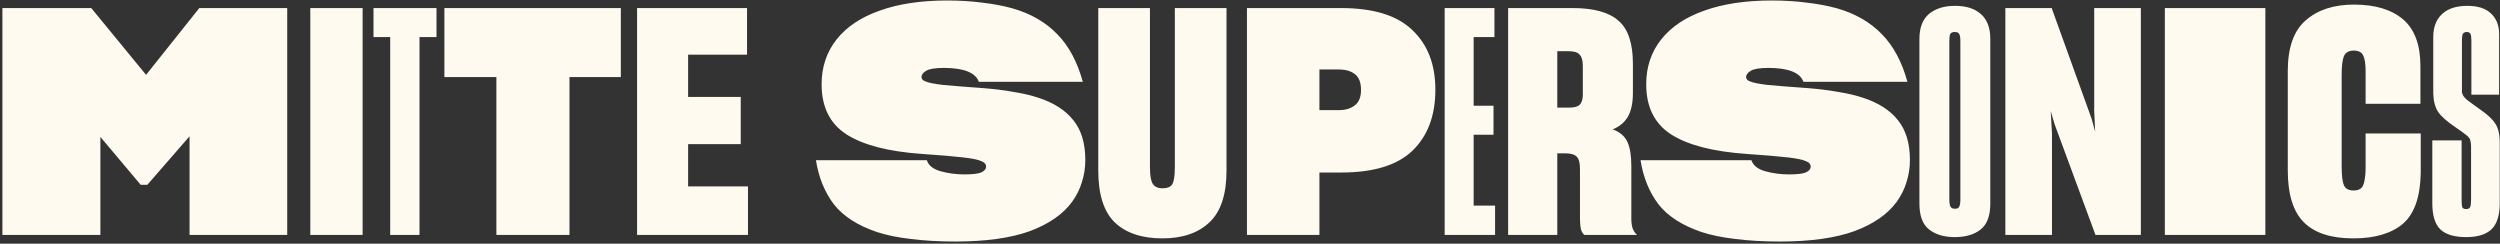 <svg width="831" height="81" viewBox="0 0 831 81" fill="none" xmlns="http://www.w3.org/2000/svg">
<rect x="0" y="0" width="831" height="81" fill="#333333" stroke="none"/>
<path d="M46.774 61.43L33.369 45.511L33.369 78.082H0.798L0.798 2.677L30.332 2.677L48.555 24.879L66.254 2.677L95.474 2.677L95.474 78.082H63.007V45.302L48.974 61.43H46.774ZM120.533 78.082H103.148L103.148 2.677L120.533 2.677L120.533 78.082ZM145.097 12.312H139.441V78.082H129.701V12.312H124.151V2.677L145.097 2.677V12.312ZM206.364 25.612L189.293 25.612V78.082H164.996V25.612L147.716 25.612V2.677L206.364 2.677V25.612ZM248.629 61.954V78.082L211.765 78.082V2.677L248.315 2.677V18.177H228.731V32.21L246.221 32.21V47.92L228.731 47.92V61.954L248.629 61.954ZM317.508 80.281C312.062 80.281 307.175 80.002 302.846 79.444C298.517 78.955 294.747 78.187 291.535 77.139C285.112 74.975 280.329 71.903 277.187 67.923C274.115 63.874 272.125 58.986 271.217 53.261L308.082 53.261C308.641 55.007 310.177 56.228 312.69 56.927C315.204 57.625 317.822 57.974 320.545 57.974C323.198 57.974 325.049 57.764 326.096 57.346C327.213 56.857 327.772 56.194 327.772 55.356C327.772 54.937 327.632 54.588 327.353 54.308C327.143 54.029 326.759 53.785 326.201 53.575C325.223 53.087 323.198 52.668 320.126 52.319C317.124 51.969 312.586 51.585 306.511 51.166C295.34 50.398 286.962 48.234 281.376 44.673C275.86 41.112 273.103 35.562 273.103 28.021C273.103 25.089 273.522 22.401 274.359 19.957C275.197 17.444 276.454 15.139 278.13 13.045C281.481 8.856 286.264 5.679 292.478 3.514C298.692 1.28 306.127 0.163 314.785 0.163C319.044 0.163 322.989 0.407 326.619 0.896C330.25 1.315 333.567 1.944 336.569 2.781C342.643 4.527 347.6 7.389 351.44 11.369C355.281 15.279 358.108 20.55 359.924 27.183L325.363 27.183C324.804 25.647 323.547 24.495 321.592 23.727C319.638 22.959 317.019 22.575 313.738 22.575C310.875 22.575 308.92 22.89 307.873 23.518C306.826 24.146 306.302 24.844 306.302 25.612C306.302 25.892 306.407 26.171 306.616 26.45C306.895 26.73 307.244 26.939 307.663 27.079C308.641 27.498 310.561 27.882 313.424 28.231C316.356 28.51 320.755 28.859 326.619 29.278C330.32 29.557 333.706 29.976 336.778 30.535C339.92 31.023 342.748 31.687 345.261 32.525C350.358 34.2 354.198 36.679 356.782 39.96C359.435 43.242 360.761 47.641 360.761 53.156C360.761 55.74 360.377 58.218 359.609 60.592C358.911 62.896 357.829 65.061 356.363 67.085C353.36 71.205 348.683 74.451 342.329 76.825C335.975 79.129 327.702 80.281 317.508 80.281ZM386.432 79.234C379.52 79.234 374.214 77.454 370.514 73.893C366.883 70.332 365.068 64.607 365.068 56.717V2.677L382.243 2.677V55.67C382.243 58.323 382.557 60.138 383.186 61.116C383.814 62.093 384.896 62.582 386.432 62.582C388.038 62.582 389.12 62.128 389.679 61.221C390.238 60.243 390.517 58.393 390.517 55.67V2.677L407.693 2.677V56.717C407.693 64.607 405.807 70.332 402.037 73.893C398.267 77.454 393.065 79.234 386.432 79.234ZM445.803 57.346H438.576V78.082H414.489V2.677L445.698 2.677C456.52 2.677 464.445 5.12 469.472 10.008C474.569 14.825 477.117 21.423 477.117 29.802C477.117 38.389 474.603 45.127 469.576 50.014C464.549 54.902 456.625 57.346 445.803 57.346ZM445.07 23.099H438.576V36.609H445.07C447.234 36.609 448.98 36.085 450.306 35.038C451.703 33.991 452.401 32.28 452.401 29.906C452.401 27.463 451.737 25.717 450.411 24.67C449.084 23.623 447.304 23.099 445.07 23.099ZM496.962 68.342V78.082L480.205 78.082V2.677L496.752 2.677V12.312H489.84V35.143H496.438V44.778H489.84V68.342H496.962ZM521.518 17.025H517.643V35.771H521.518C523.264 35.771 524.451 35.457 525.079 34.829C525.777 34.13 526.126 33.013 526.126 31.477V21.842C526.126 20.097 525.777 18.875 525.079 18.177C524.451 17.409 523.264 17.025 521.518 17.025ZM520.157 50.957H517.643V78.082H501.305V2.677L522.67 2.677C529.722 2.677 534.819 4.073 537.961 6.866C541.173 9.589 542.778 14.371 542.778 21.214V30.849C542.778 34.2 542.22 36.853 541.103 38.808C539.986 40.694 538.31 42.09 536.076 42.998C538.519 43.905 540.16 45.337 540.998 47.291C541.836 49.177 542.255 51.795 542.255 55.146V72.741C542.255 73.928 542.394 74.975 542.674 75.883C543.023 76.79 543.511 77.523 544.14 78.082H526.65C526.161 77.733 525.777 77.105 525.498 76.197C525.289 75.219 525.184 74.067 525.184 72.741V56.194C525.184 54.169 524.835 52.807 524.136 52.109C523.438 51.341 522.112 50.957 520.157 50.957ZM591.605 80.281C586.159 80.281 581.272 80.002 576.943 79.444C572.614 78.955 568.844 78.187 565.632 77.139C559.209 74.975 554.426 71.903 551.284 67.923C548.212 63.874 546.222 58.986 545.315 53.261L582.18 53.261C582.738 55.007 584.274 56.228 586.788 56.927C589.301 57.625 591.92 57.974 594.643 57.974C597.296 57.974 599.146 57.764 600.193 57.346C601.31 56.857 601.869 56.194 601.869 55.356C601.869 54.937 601.729 54.588 601.45 54.308C601.24 54.029 600.856 53.785 600.298 53.575C599.32 53.087 597.296 52.668 594.224 52.319C591.221 51.969 586.683 51.585 580.609 51.166C569.438 50.398 561.059 48.234 555.474 44.673C549.958 41.112 547.2 35.562 547.2 28.021C547.2 25.089 547.619 22.401 548.457 19.957C549.295 17.444 550.551 15.139 552.227 13.045C555.578 8.856 560.361 5.679 566.575 3.514C572.789 1.28 580.225 0.163 588.882 0.163C593.141 0.163 597.086 0.407 600.717 0.896C604.347 1.315 607.664 1.944 610.666 2.781C616.74 4.527 621.698 7.389 625.538 11.369C629.378 15.279 632.206 20.55 634.021 27.183L599.46 27.183C598.902 25.647 597.645 24.495 595.69 23.727C593.735 22.959 591.117 22.575 587.835 22.575C584.972 22.575 583.018 22.89 581.97 23.518C580.923 24.146 580.399 24.844 580.399 25.612C580.399 25.892 580.504 26.171 580.713 26.45C580.993 26.73 581.342 26.939 581.761 27.079C582.738 27.498 584.658 27.882 587.521 28.231C590.453 28.51 594.852 28.859 600.717 29.278C604.417 29.557 607.804 29.976 610.876 30.535C614.018 31.023 616.845 31.687 619.359 32.525C624.456 34.2 628.296 36.679 630.879 39.96C633.532 43.242 634.859 47.641 634.859 53.156C634.859 55.74 634.475 58.218 633.707 60.592C633.009 62.896 631.926 65.061 630.46 67.085C627.458 71.205 622.78 74.451 616.426 76.825C610.073 79.129 601.799 80.281 591.605 80.281ZM649.743 78.815C646.252 78.815 643.424 77.977 641.26 76.302C639.095 74.626 638.013 71.763 638.013 67.714V12.94C638.013 9.24 639.06 6.482 641.155 4.666C643.319 2.851 646.217 1.944 649.847 1.944C653.548 1.944 656.41 2.851 658.435 4.666C660.53 6.482 661.577 9.24 661.577 12.94V67.714C661.577 71.763 660.495 74.626 658.33 76.302C656.236 77.977 653.373 78.815 649.743 78.815ZM649.847 69.389C650.546 69.389 650.999 69.18 651.209 68.761C651.488 68.272 651.628 67.469 651.628 66.352V13.569C651.628 12.451 651.488 11.683 651.209 11.264C650.999 10.845 650.511 10.636 649.743 10.636C649.044 10.636 648.556 10.845 648.276 11.264C648.067 11.683 647.962 12.451 647.962 13.569V66.352C647.962 67.469 648.102 68.272 648.381 68.761C648.66 69.18 649.149 69.389 649.847 69.389ZM682.082 44.359V78.082H666.582V2.677L681.977 2.677L695.278 39.541L696.43 43.731L696.116 36.923V2.677L711.616 2.677V78.082H696.535L682.92 41.217L681.663 36.923L682.082 44.359ZM753.004 78.082L719.595 78.082V2.677L753.004 2.677V78.082ZM782.242 79.234C774.841 79.234 769.36 77.454 765.8 73.893C762.239 70.332 760.458 64.572 760.458 56.612V23.623C760.458 15.803 762.448 10.182 766.428 6.761C770.408 3.27 775.749 1.525 782.452 1.525C789.503 1.525 794.949 3.165 798.789 6.447C802.629 9.728 804.55 14.93 804.55 22.052V34.514H786.327V23.623C786.327 21.179 786.047 19.433 785.489 18.386C785 17.339 783.953 16.815 782.347 16.815C780.741 16.815 779.659 17.444 779.1 18.7C778.611 19.957 778.367 22.052 778.367 24.984V55.251C778.367 58.253 778.611 60.348 779.1 61.535C779.589 62.722 780.671 63.315 782.347 63.315C783.953 63.315 785 62.757 785.489 61.639C785.977 60.522 786.257 58.742 786.327 56.298V44.359H804.654V57.45C804.515 65.48 802.525 71.135 798.685 74.416C794.845 77.628 789.364 79.234 782.242 79.234ZM819.707 78.815C815.867 78.815 813.039 77.977 811.224 76.302C809.408 74.556 808.501 71.659 808.501 67.609V46.663L818.24 46.663V66.352C818.24 67.609 818.31 68.447 818.45 68.866C818.659 69.285 819.078 69.494 819.707 69.494C820.405 69.494 820.859 69.285 821.068 68.866C821.278 68.447 821.382 67.609 821.382 66.352V48.758C821.382 48.269 821.347 47.815 821.278 47.396C821.208 46.977 821.138 46.628 821.068 46.349C820.789 45.79 820.265 45.232 819.497 44.673C818.799 44.115 817.682 43.312 816.146 42.264C813.353 40.379 811.433 38.669 810.386 37.133C809.408 35.597 808.885 33.537 808.815 30.954V12.312C808.815 9.03 809.792 6.482 811.747 4.666C813.702 2.851 816.495 1.944 820.126 1.944C823.617 1.944 826.235 2.781 827.98 4.457C829.796 6.133 830.703 8.402 830.703 11.264V31.477L821.487 31.477V13.569C821.487 12.382 821.382 11.614 821.173 11.264C820.963 10.845 820.545 10.636 819.916 10.636C819.358 10.636 818.939 10.845 818.659 11.264C818.45 11.614 818.345 12.382 818.345 13.569V29.697C818.345 30.046 818.345 30.395 818.345 30.744C818.415 31.023 818.52 31.303 818.659 31.582C818.869 32.071 819.393 32.664 820.23 33.362C821.068 33.991 822.465 35.003 824.42 36.4C826.863 38.075 828.539 39.646 829.447 41.112C830.424 42.509 830.913 44.638 830.913 47.501V67.504C830.913 71.624 829.97 74.556 828.085 76.302C826.27 77.977 823.477 78.815 819.707 78.815Z" fill="#FFFAEF"/>
</svg>
